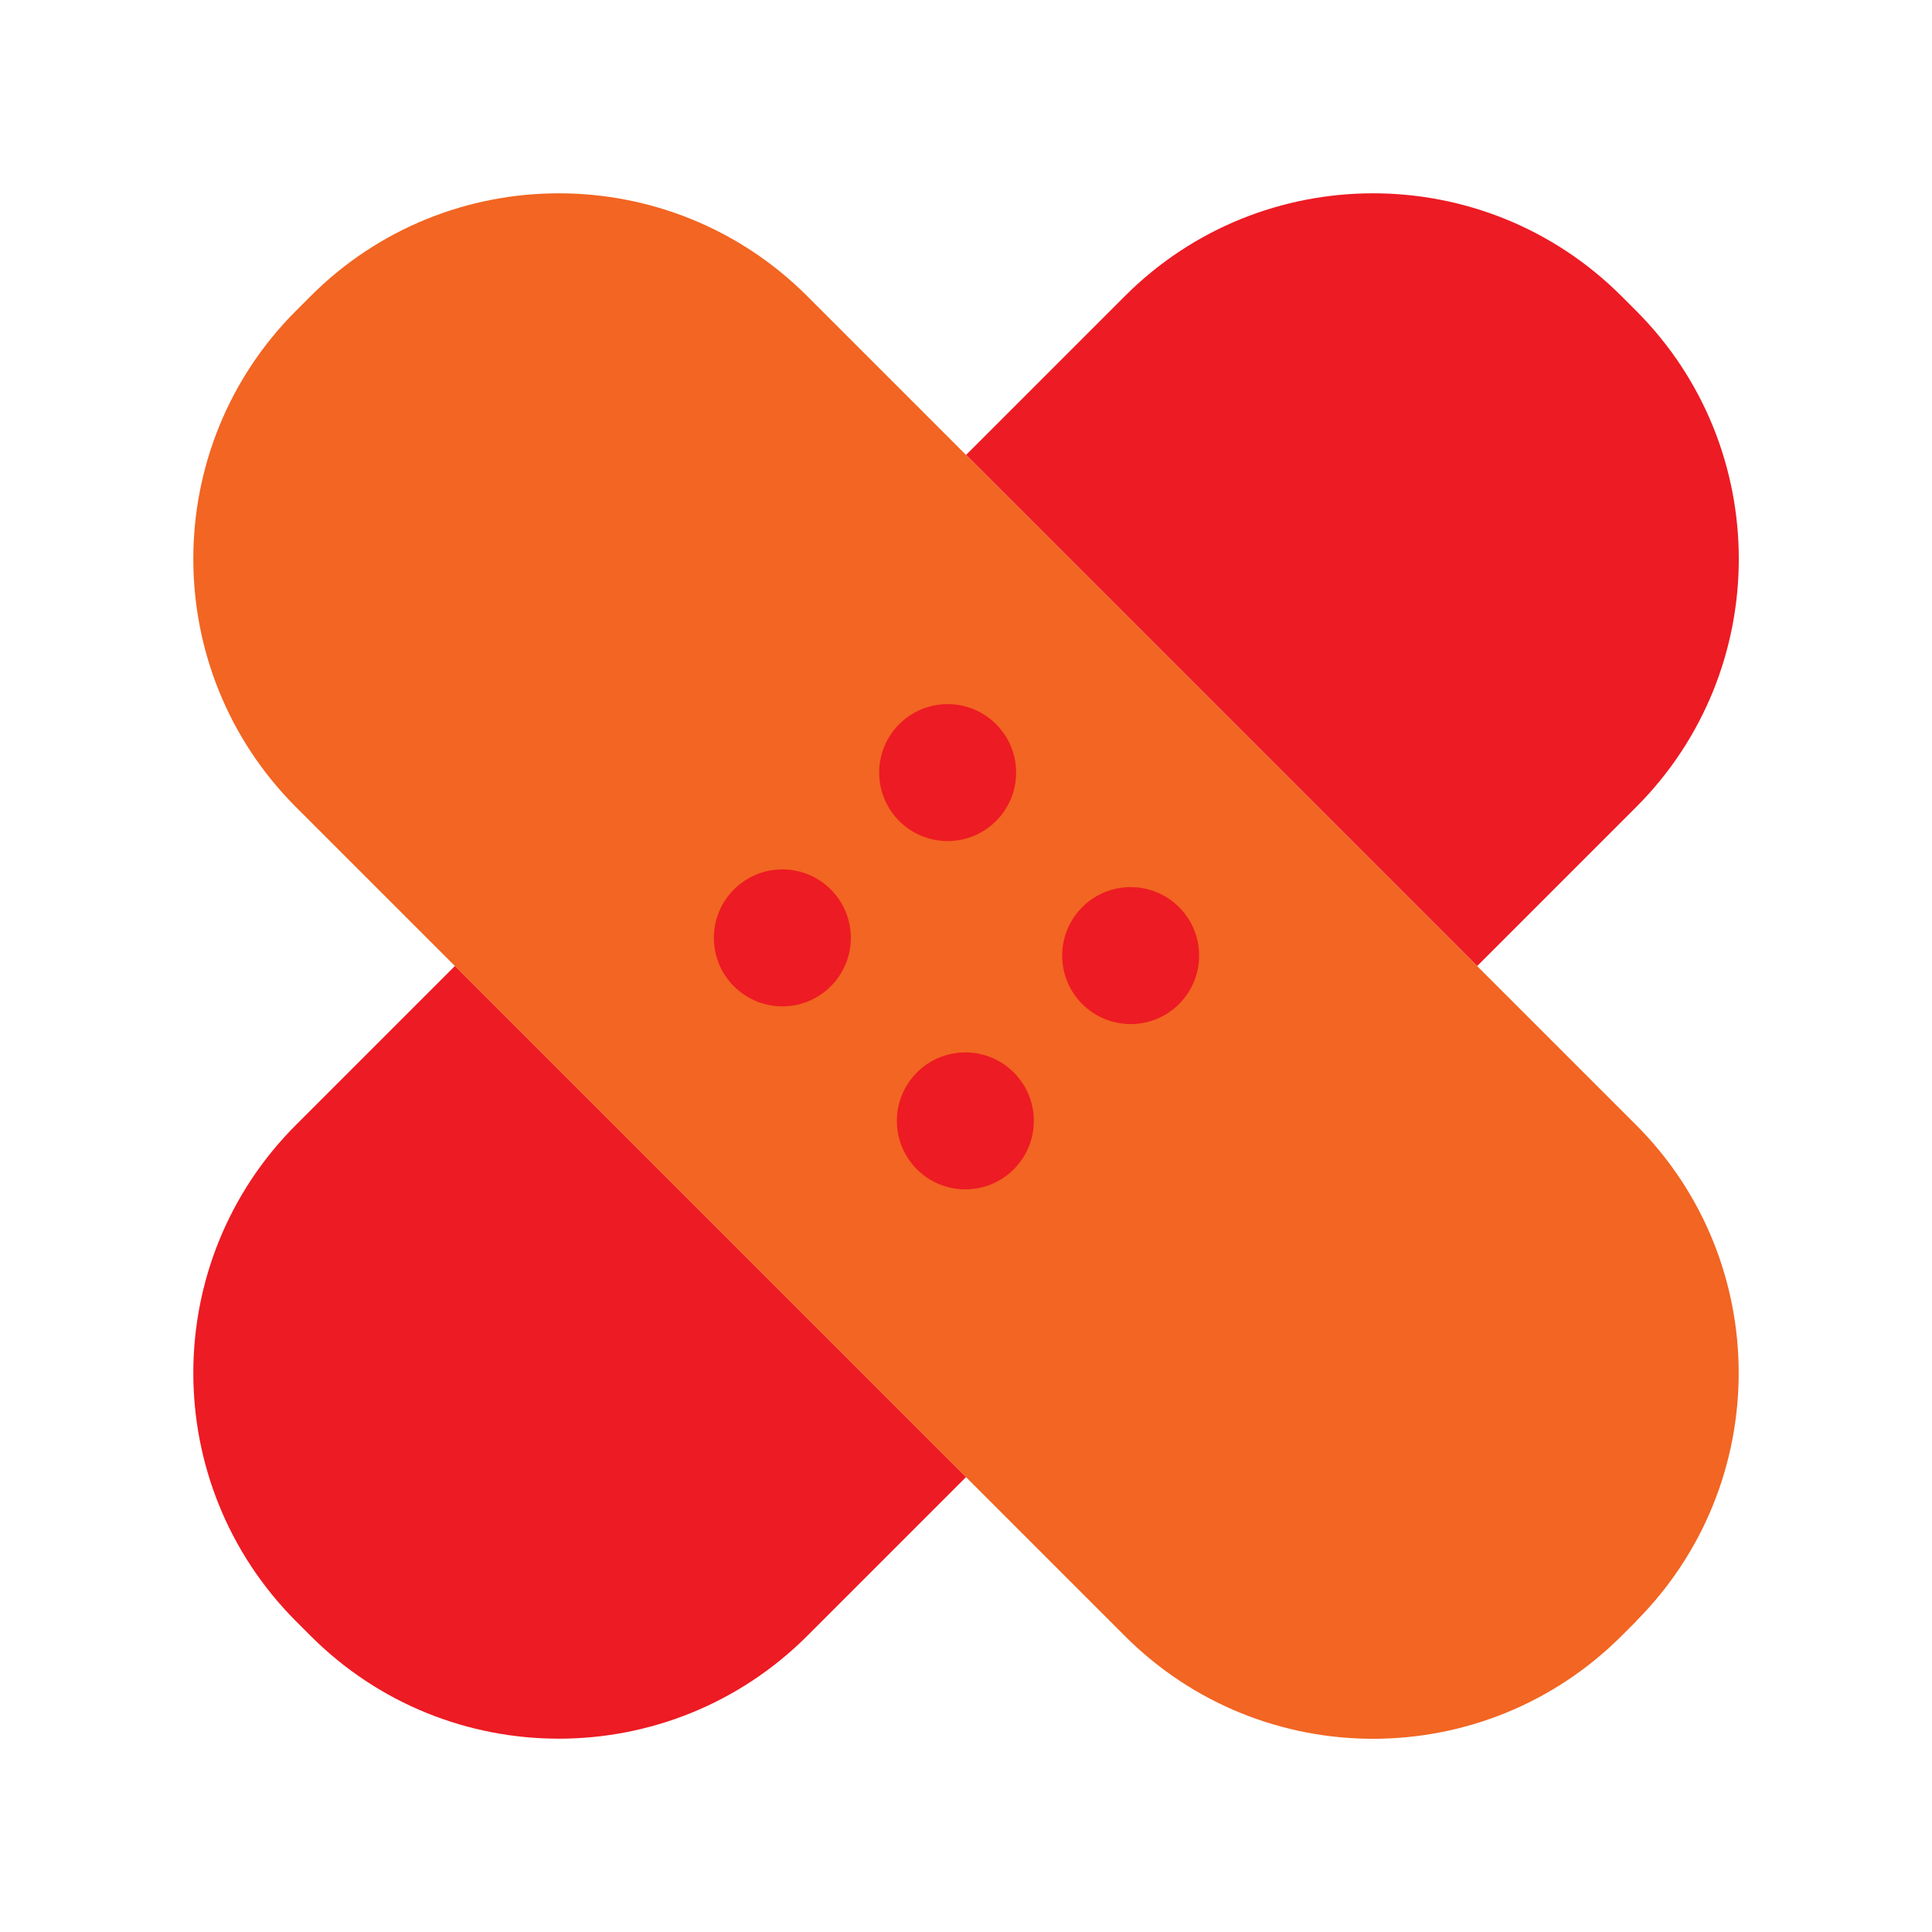 <svg xmlns="http://www.w3.org/2000/svg" viewBox="0 0 180 180"><path d="M291.03-1158.14v904.19h1726.32v-904.18H291.03Zm708.09 248.93c.34-1.26-.84-3.26-.9-4.72-.29-6.04 9.69-13.78 13.94-17.51.32.38-3.57 7.38-3.99 8.73-.14.44-.81 1.91.15 1.83 1.67-4.35 5.22-9.64 10.09-10.56.16.71-.57.28-.92.85-1.33 2.15-2.23 4.78-2.43 7.31 2.14-2.25 3.11-6.77 7.2-5.53-1.68 1.46-3.06 3.25-3.71 5.42-.63 2.1-1.46 8.26-.87 10.21.25.83 4.82 8.87 5.55 9.81.77.99 4.29 4.48 5.28 4.83 1.36.48 2.2-1.89 2.36-2.92.33-2.14.16-6.33.05-8.63-1.19-24.8-12.48-47.09 5.27-69.12 1.46-1.81 7.02-8.04 8.66-9.11 1.91-1.24 2.68-.86 3.57 1.17 2.24 5.07-3.04 11.6-4.55 16.32l4.08-3.83c2-1.5 7.32-11.55 9.11-11.53 5.17.06 2.73 11.2.33 13.77l-4.88 7.36c1.29 1.27 8.19-11.94 12.04-6.52 3.16 4.46-4.41 10.13-4.85 12.52-.36 1.96 2.23-.77 2.86-.98 2.45-.79 4.39.29 4.4 2.9.02 3.73-4.94 7.97-7.73 10.09 2.04.02 4.6-1.91 5.88.83 1.92 4.11-4.48 9.5-6.84 12.37 13.07-4.24 5.14 9.4 0 13.21 4.39-.48 3.48 3.39 4.27 6.67l-4.75 24.3c9.86-2.34 19.86-4.97 30.02-5.76 20.31-1.57 42.77 3.39 59.79-10.8 2.65-2.21 4.4-6.42 8.16-6.01l-.26 3.34c-1.94 2.57-4.56 4.7-6.94 6.74 5.07-1.38 11.49-6.17 16.6-6.7 2.06-.21-.91 3.52-1.23 3.93l-4.32 3.25c3.58-.72 6.71-3.03 10.56-2.39-.74 4.51-6.68 6.29-10.56 7.21-.12.82 1.14.51 1.67.47.73-.06 6.05-1.09 6.02-.23-.58 5.04-6.04 7.31-10.57 7.44l3.97.61c1.76.16 1.59 1.21.94 2.62-1.08 2.37-4.09 2.6-6.35 3.01.16.99 2.03.61 2.36 1.75.77 2.68-5.46 4.84-7.48 4.93-1.84.09-3.58-.74-5.44-.44l5.31 2.24c1.45 5.13-7.38 4.35-10.6 4 1.83 2.09 6.8 3.41 2.9 6.5-2.29 1.81-4.14.99-6.74.71-.36.27 4.58 3.85 2.58 5.21-2.63 1.79-8.83 3.01-12.1 3.76-9.71 2.22-22.15 4.45-32.03 5.43-6.99.69-13.99.46-20.89-.95 2.41 9.85 5.93 18.31 11.33 26.85 5.57 8.82 13.1 18.26 20.12 25.98 2.32 2.54 7.26 6.38 8.89 8.88.41.63.47 1.1-.25 1.2-2.63.37-14.03-12.49-16.52-14.68l-1.48.03 14.4 15.13c-7.89-3.59-13.7-10.92-19.93-16.8l-.71.71 12 12.98-.23.71c-3.17-.57-7.7-6.85-9.62-7.68-1.7-.73.28 2.04.73 2.39-1.26.37-.84-.62-1.47-1.15-15.17-12.98-28.24-29.39-43.94-41.57-7.86-6.1-15.08-9.8-21.26-18.12-6.74-9.08-8.3-15.72-12.35-25.59-1.08-2.64-3.03-4.85-4.17-7.36-1.91-4.23-2.8-13.56-7.94-14.63-2.77-.58-5.28 1.11-7.32-.35-.07-1.23 5.34-5.07 5.68-6.35Zm490.3 383.46c-.65.67-6.49 3.04-7.79 3.49-11.44 3.98-23.98 3.92-35.79 6.24 2.02 4.19 2.77.85 3.65.54 1.86-.65 1.59.03 1.39 1.38 1.47-.31 2.38-1.86 4.08-1.44.17 1.88-2.25 1.75-2.88 2.87.91.3 4.44-1.93 4.8-.23.38 1.82-5.21 1.61-6.24 2.16 1 1.67 4.09.1 4.8 2.39-2.43.99-4.85-.72-7.2-1.43 1.12 6.55-.62 2.25-2.64 0-.69-.78-5.44-5.62-5.84-5.67-.45-.05-.76.39-.88.39h-6.96c.12 1.42-.77 7.71 1.92 7.01 1.23-.32 3.22-1.97 3.84.43l-1.92 1.2c1.15.35 5.15-.88 5.74.03.07.12.06 1.35.02 1.4-.34.42-3.97.08-4.32.96.96-.01 5.75.71 5.75 1.69 0 2.63-7.83-.72-9.12-.72.81 1.79 3.98 2.64 4.33 4.55.33 1.82-3.04-.26-3.61-.72-1.38-1.09-2.12-2.94-3.85-3.84-2.52 8.05-2.12 1.22-2.75-2.05-.7-3.66-3.51-7.21-2.81-11.36-8.17-1.85-16.5-3.5-24.93-3.4.98 1.83.2.9-.48 1.91.46.27 4.4-2.5 4.31-.72-.05.89-2.68 1.33-2.87 2.16 8.85-1.43 3.24 2.56-1.92 1.45l4.8 2.87c-1.61 1.63-6.54-2.09-7.2-1.43-.2.2.98 2.9-.24 2.87-.8-.02-1.68-2.86-2.17-3.58-.47-.7-4.48-5.59-4.8-5.8-.65-.41-5.39.77-6.72.26l-.96 11.05c2.53 1.15 4.45-4.05 5.76-.73l-1.92 1.68c2.36.96 4.32-1.76 5.91-1.79.77-.01 1.85.51 1.07 1.33l-5.05 2.86c2.09 1.26 8.91-2.63 9.6.73.37 1.8-2.28.73-3 .82-1.5.2-2.67.9-4.44.89-1.85 0-3.63-.83-5.52-.52-.04 3.35 4.58 4.48 3.84 8.16-3.78-.62-5.94-8.65-8.51-9.05-2.06-.32-4.93 3.09-4.46 5.2-3.66-.82.19-4.39.47-6.03.41-2.4-1.34-5.48-.96-8.63.2-1.69 1.22-2.51 1.45-4.06-1.15.12-2.22-.71-3.24-.85-18.48-2.61-31.92 3.55-49.11 6.61-.71.92-4.79 5.59-4.32 6.24 4.7 1.76 9.56 2.38 14.59 1.87 4.11-.42 13.29-4.32 16.28-3.69 4.55.96 3.12 12.48.38 15.06-5.26 4.95-26.12 4.1-34.14 5.72-6.55 1.32-10.65 4.82-17.49 5.08-2.51.1-4.54-.12-6.99-.5a7.677 7.677 0 0 1-2.14 3.38c-7.61 7.1-29.71 5.1-39.26 2.72-3.14-.78-7.93-1.69-9.03-5.14-.31.04-.65-.04-.96 0 3.45 5.02-4.5 7.41-8.17 8.88-15.8 6.3-34.97 8.21-51.86 9.37.88 17.24-4.7 33.55-22.69 38.54-19.6 5.44-40.34-4.59-59.35-8.62-17.42-3.7-41.94-7.13-59.16-2.31-5.26 1.48-10.13 6.02-14.41 0-3.97-5.58 1.89-9.12 6.39-11.38 25.71-12.93 68.22 3.62 95.73 6.75 18.43 2.1 33.4 1.34 30.44-21.55-22.4.46-44.65-.97-66.99-2.41-1.93-.12-4.64-.86-6.49-.96-9.36-.49-18.65.68-28.09 0-3.93-.29-7.81-1.28-11.77-1.43-16.35-.64-33 2.21-49.23 3.36-60.27 4.26-139.51-5.93-167.3-68.02-5.64-12.6-8.52-26.28-9.67-40.03.69-.11.65.83.81 1.34 1.58 4.9 2.73 9.8 4.59 14.63 13.42 34.88 43.73 59.95 80.48 66.96 23.23 4.44 52.76 2.03 72.61-11.85 1.07-.75 3.46-2.53 4.32-3.36 7.7-7.39 12.41-21.25 15.5-31.33 1.74-5.68 5.05-15.94 5.64-21.5 1.51-14.43-2.26-40.14-6.6-54.16-4.59-14.83-10.65-18.82-19.06-30.41-10.88-14.99-11.93-34.11-11.32-52.06l6.15-49.36c-8.38-10.77-22.94-16.01-28.33-29.32-1.25-3.07-3.12-9.84-2.22-12.95.21-.71 1.08-1.26 1.6-1.76 7.8-7.59 15.88-10.1 22.52-20.22 3.33-5.09 1.38-4.38 7.64-7.25 3.36-1.54 16.78-5.98 18.32-8.09 1.12-1.53.88-8.11.72-10.31-.42-5.91-2.53-11.69-3.35-17.54 11.33 2.63 20.71 7.33 27.09 17.33.93 1.46 1.96 4.62 2.82 5.58 1.02 1.13 4.96 3.03 6.54 4.27 19.12 15.01 29.48 38.16 30.8 62.37.44 8.05-.96 15.36 1.18 23.31 2.01 7.48 6.16 14.39 12.25 19.21 25.24-31.57 48.51-65.08 68.58-100.23 3.57-6.25 6.18-12.17 9.45-18.4 13.74-26.2 58.7-67.07 84.63-81.54 5.46-3.04 12.04-6.76 18.39-6.34l-1.44 13.21-.02 10.96c.11.47 5.8 2.78 6.48 3.71.64.86 1.45 4.2 2.1 5.58 12.72 27.23 40.14 34.3 64.45 47.93 1.63 1.82-.45 13.27-1.21 16.09-4.68 17.35-19.06 24.03-36.02 24.97-19.42 1.08-40.76-10.77-47.07 16.33-1.45 6.26-3.39 21.92-2.51 27.97 1.08 7.47 10.81 19.06 14.67 26.16 18.14 33.36-.02 68-9.16 100.63-3.82 13.64-4.66 25.57-4.19 39.75 13.26-2.51 27.21-1.07 40.44 1.1 7.83 1.28 20.38 5.64 27.67 3.38 2.59-.8 4.87-3.24 7.77-3.52-4.85-5.71-10.65-10.63-17.28-14.17-4.78-2.55-8.18-3.18-12.5-7.19-15.65-14.51-15.16-40.79-6.48-58.83 1.96 10.01 6.39 19.2 12.74 27.12 3.44 4.28 7.68 7.7 11.28 11.77 5.54 6.27 20.38 27.29 27.96 28.71.84.16 1.68.15 2.53.11-3.73-3.71-7.45-6.97-10.48-11.37-14.33-20.83-14.81-51.01-11.55-75.24.42-3.15 1-6.32 1.61-9.43 10.37 9.85 14.91 24.74 18.35 38.32 3.87 15.24 5.48 32.68 10.83 47.28 4.03 11.01 10.09 13.31 17.66 21.24 3.88 4.06 8.63 11.34 13.92 13.46 3.9 1.57 4.57-.41 6.27 4.78 5.29 16.2-19.27 25.77-29.76 32.72-5.18 3.43-8.67 6.79-11.09 12.69 12.54-3.13 24.82-7.3 37.36-10.43 11.18-2.79 20.78-4.54 32.51-3.49 4.77.43 10.58 2.39 15.53 3.2a280.4 280.4 0 0 0 19.24 2.49c.77-4.2 2.14-2.82 5.05-3.36 5.86-1.08 14.25-5.07 19-5.49 7.64-.68 15.13 7.67 20.45 12.26 1.68 1.45 7.35 4.09 4.42 7.1Z" style="fill:#ed1b23"/><path d="m152.43 151.06-1.37 1.37c-12.79 12.76-33.49 12.76-46.25 0l-14.8-14.8L27.58 75.2c-12.76-12.76-12.76-33.49 0-46.25l1.37-1.37c12.76-12.76 33.47-12.76 46.25 0L90 42.38 137.62 90l14.8 14.8c12.76 12.76 12.76 33.47 0 46.25Z" style="fill:#f26522"/><path d="M42.38 90 90 137.62l-14.8 14.8c-12.79 12.76-33.49 12.76-46.25 0l-1.37-1.37c-12.76-12.79-12.76-33.49 0-46.25L42.38 90ZM152.43 75.2 137.63 90 90.01 42.38l14.8-14.8c12.76-12.76 33.47-12.76 46.25 0l1.37 1.37c12.76 12.76 12.76 33.49 0 46.25Z" style="fill:#ed1b23"/><circle cx="72.89" cy="87.38" r="6.38" style="fill:#ed1b23"/><circle cx="89.94" cy="104.43" r="6.38" style="fill:#ed1b23"/><circle cx="88.29" cy="71.98" r="6.38" style="fill:#ed1b23"/><circle cx="105.34" cy="89.03" r="6.38" style="fill:#ed1b23"/></svg>